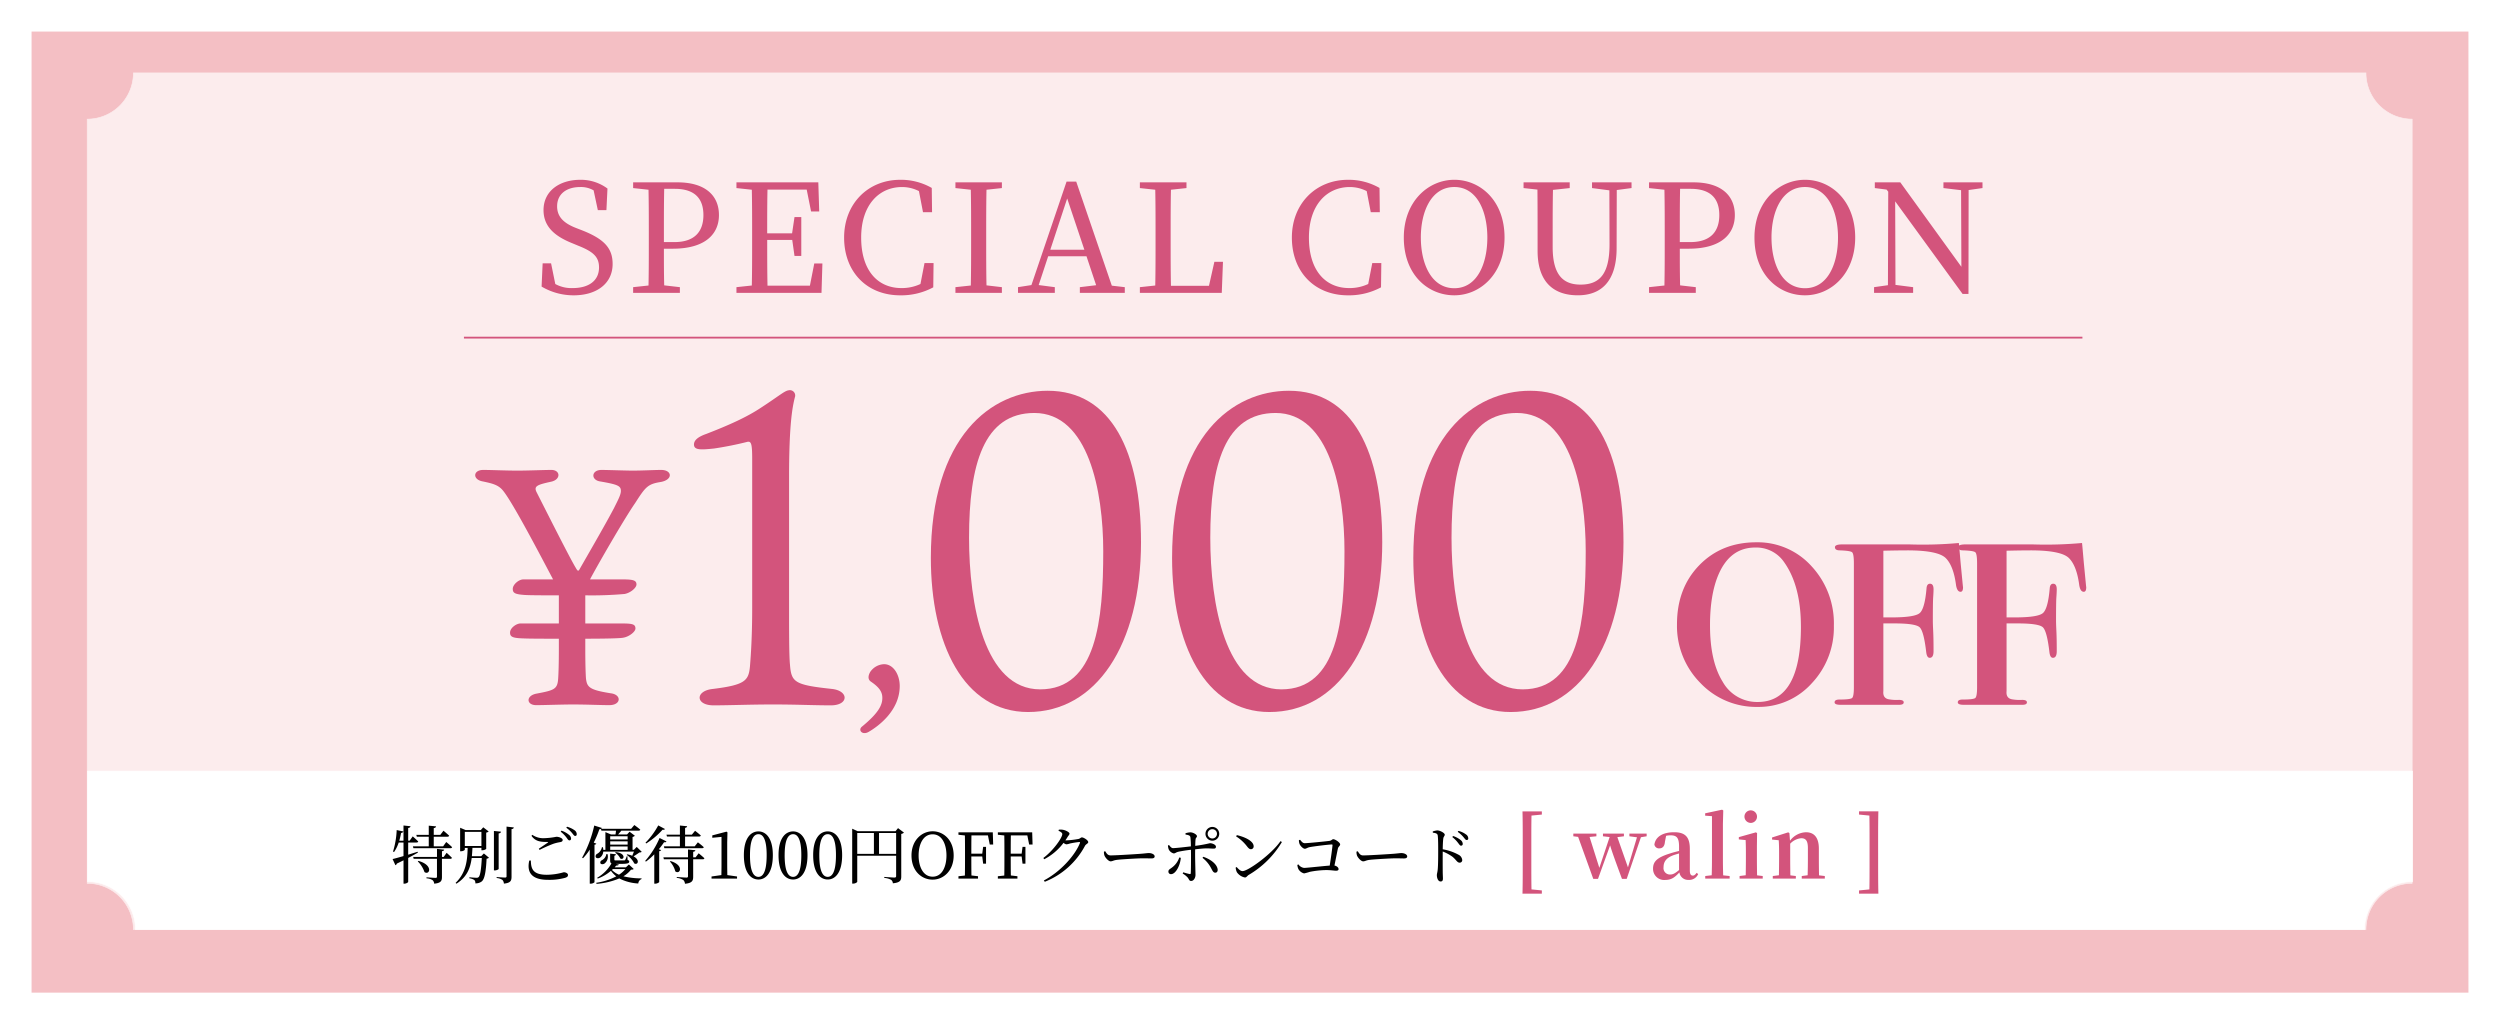 <svg xmlns="http://www.w3.org/2000/svg" xmlns:xlink="http://www.w3.org/1999/xlink" width="712.78" height="292.017" viewBox="0 0 712.78 292.017">
  <defs>
    <filter id="長方形_240" x="0" y="0" width="712.78" height="292.017" filterUnits="userSpaceOnUse">
      <feOffset dy="3" input="SourceAlpha"/>
      <feGaussianBlur stdDeviation="3" result="blur"/>
      <feFlood flood-opacity="0.161"/>
      <feComposite operator="in" in2="blur"/>
      <feComposite in="SourceGraphic"/>
    </filter>
    <clipPath id="clip-path">
      <rect id="長方形_242" data-name="長方形 242" width="663.392" height="244.737" fill="none"/>
    </clipPath>
  </defs>
  <g id="img_cp" transform="translate(-243.609 -1359.492)">
    <g transform="matrix(1, 0, 0, 1, 243.61, 1359.49)" filter="url(#長方形_240)">
      <rect id="長方形_240-2" data-name="長方形 240" width="694.78" height="274.017" transform="translate(9 6)" fill="#f4bfc4"/>
    </g>
    <rect id="長方形_241" data-name="長方形 241" width="694.78" height="274.017" transform="translate(252.609 1365.492)" fill="none"/>
    <g id="グループ_213" data-name="グループ 213" transform="translate(268.215 1380.035)" opacity="0.7">
      <g id="グループ_212" data-name="グループ 212">
        <g id="グループ_211" data-name="グループ 211" clip-path="url(#clip-path)">
          <path id="パス_1614" data-name="パス 1614" d="M655.158,249.309H18.632A13.173,13.173,0,0,0,5.459,236.136V18.267A13.173,13.173,0,0,0,18.632,5.094H655.158a13.173,13.173,0,0,0,13.173,13.173V236.136a13.173,13.173,0,0,0-13.173,13.173" transform="translate(-5.2 -4.835)" fill="#fff"/>
          <path id="パス_1615" data-name="パス 1615" d="M655.247,249.4H18.543v-.089A13.084,13.084,0,0,0,5.459,236.226H5.369V18.178h.089A13.084,13.084,0,0,0,18.543,5.094V5h636.7v.089a13.084,13.084,0,0,0,13.084,13.084h.09V236.226h-.09a13.084,13.084,0,0,0-13.084,13.084ZM18.721,249.22H655.069a13.263,13.263,0,0,1,13.173-13.173V18.356a13.174,13.174,0,0,1-9.289-3.885,13.174,13.174,0,0,1-3.884-9.288H18.721a13.174,13.174,0,0,1-3.884,9.288,13.174,13.174,0,0,1-9.289,3.885V236.047A13.263,13.263,0,0,1,18.721,249.22Z" transform="translate(-5.2 -4.835)" fill="#fff"/>
        </g>
      </g>
    </g>
    <path id="パス_1616" data-name="パス 1616" d="M5.49,73.588v31.493A13.677,13.677,0,0,1,19.169,118.76H654.68a13.68,13.68,0,0,1,13.682-13.679V73.588Z" transform="translate(263.073 1505.753)" fill="#fff"/>
    <path id="パス_1617" data-name="パス 1617" d="M5.4,73.5H668.451V105.17h-.09A13.59,13.59,0,0,0,654.77,118.76v.09H19.079v-.09A13.588,13.588,0,0,0,5.49,105.17H5.4Zm662.872.179H5.579v31.314A13.767,13.767,0,0,1,19.258,118.67H654.591a13.769,13.769,0,0,1,13.681-13.678Z" transform="translate(263.073 1505.753)" fill="#fff"/>
    <path id="線_6" data-name="線 6" d="M461.448.26H0V-.259H461.448Z" transform="translate(375.883 1455.752)" fill="#d3547c"/>
    <rect id="長方形_243" data-name="長方形 243" width="694.78" height="274.017" transform="translate(252.609 1365.492)" fill="none"/>
    <path id="パス_1618" data-name="パス 1618" d="M67.37,79.792c-4.156,0-7.826,0-9.663-.1-2.9-.195-3.476-.578-3.476-1.741,0-1.255,1.735-2.7,2.993-2.7h8.5c-3.577-6.768-11.4-21.743-14.2-25.222-1.351-1.738-3.092-2.127-5.8-2.706-3-.482-2.9-3.284.1-3.284,2.226,0,6.573.195,9.758.195,3,0,7.538-.195,9.665-.195,2.607,0,2.8,2.8-.195,3.38-3.961.872-4.929,1.258-3.961,3.095,3.574,7.053,9.567,18.936,11.11,21.45.485.869.68.968.968.578,1.351-2.415,7.439-12.851,9.953-17.68,1.157-2.319,1.933-3.769,1.933-4.833,0-1.447-.872-1.834-5.893-2.706-2.708-.387-2.613-3.284.384-3.284,1.45,0,7.149.195,8.794.195,2.9,0,6.376-.195,8.212-.195,3.191,0,3.479,2.9-.387,3.479-3.479.581-4.153,1.45-7.056,5.989-2.7,3.865-9.564,15.655-12.656,21.357l-.192.387h9.276c3.089,0,3.961.288,3.961,1.447,0,.968-1.738,2.418-3.383,2.706a107.015,107.015,0,0,1-11.206.387v8.021H85.245c3.092,0,3.964.192,3.964,1.45,0,.869-1.741,2.319-3.481,2.607-.773.195-5.411.291-10.819.291v2.9c0,4.252.1,7.248.192,8.407.291,2.514.965,3.284,7.053,4.249,3.191.389,3,3.383-.387,3.383-2.511,0-6.376-.192-10.34-.192-3.479,0-8.018.192-10.532.192-2.8,0-3-2.7.1-3.284,5.118-.965,5.989-1.255,6.184-4.347.1-1.45.192-4.35.192-8.407v-2.9c-4.443,0-8.407,0-10.436-.1-2.8-.1-3.479-.482-3.479-1.645,0-1.354,1.837-2.607,3-2.607H67.37Z" transform="translate(335.574 1449.437)" fill="#d3547c"/>
    <path id="パス_1619" data-name="パス 1619" d="M104.262,121.372c4.94.506,4.94,4.685-.253,4.685-5.068,0-9.628-.253-16.469-.253-6.713,0-12.287.253-16.977.253-5.193,0-5.321-4.179-.128-4.685,9.25-1.142,10.136-2.409,10.517-6.463.253-3.165.633-8.361.633-16.724V55.872c0-4.307-.256-5.193-1.392-4.94a95.957,95.957,0,0,1-9.506,1.9c-3.67.381-5.7.509-5.7-1.142,0-1.517,1.776-2.406,3.548-3.037,6.207-2.409,11.4-4.69,15.579-7.477,5.071-3.293,6.716-4.812,7.855-4.94a1.52,1.52,0,0,1,1.776,2.026C93.115,40.8,92.1,45.486,92.1,60.94V98.184c0,6.591,0,13.685.253,16.219.381,5.068,1.267,5.827,11.909,6.969" transform="translate(376.483 1434.538)" fill="#d3547c"/>
    <path id="パス_1620" data-name="パス 1620" d="M81.86,80.837c4.469-3.7,5.728-5.937,5.728-8.1,0-1.607-.7-2.935-3.284-4.679-.91-.628-.77-1.747-.139-2.793A4.976,4.976,0,0,1,88.076,63.1c2.723,0,4.469,3.072,4.469,6.213,0,7.056-6.146,11.525-8.939,13.132-1.816.976-3.075-.631-1.747-1.607" transform="translate(407.586 1485.759)" fill="#d3547c"/>
    <path id="パス_1621" data-name="パス 1621" d="M148.151,79.349c0,29.642-12.923,48.519-32.179,48.519-18.372,0-27.744-19.383-27.744-43.96,0-34.585,17.227-47.636,33.318-47.636,18.244,0,26.6,17.483,26.6,43.076M117.745,42.608c-14.443,0-18.622,14.7-18.622,35.6,0,18.875,4.307,43.2,20.267,43.2,16.094,0,17.991-19.764,17.991-39.4,0-16.977-4.182-39.4-19.636-39.4" transform="translate(420.776 1434.629)" fill="#d3547c"/>
    <path id="パス_1622" data-name="パス 1622" d="M171.818,79.349c0,29.642-12.923,48.519-32.179,48.519-18.372,0-27.744-19.383-27.744-43.96,0-34.585,17.227-47.636,33.318-47.636,18.244,0,26.6,17.483,26.6,43.076M141.412,42.608c-14.443,0-18.622,14.7-18.622,35.6,0,18.875,4.307,43.2,20.267,43.2,16.094,0,17.991-19.764,17.991-39.4,0-16.977-4.182-39.4-19.636-39.4" transform="translate(465.887 1434.629)" fill="#d3547c"/>
    <path id="パス_1623" data-name="パス 1623" d="M195.486,79.349c0,29.642-12.923,48.519-32.179,48.519-18.372,0-27.744-19.383-27.744-43.96,0-34.585,17.227-47.636,33.318-47.636,18.244,0,26.6,17.483,26.6,43.076M165.08,42.608c-14.443,0-18.622,14.7-18.622,35.6,0,18.875,4.307,43.2,20.267,43.2,16.094,0,17.991-19.764,17.991-39.4,0-16.977-4.182-39.4-19.636-39.4" transform="translate(510.999 1434.629)" fill="#d3547c"/>
    <rect id="長方形_244" data-name="長方形 244" width="694.78" height="274.017" transform="translate(252.609 1365.492)" fill="none"/>
    <path id="パス_1658" data-name="パス 1658" d="M206.161,74.906a23.162,23.162,0,0,1-6.3,16.431,20.3,20.3,0,0,1-15.411,6.739,21.93,21.93,0,0,1-16.361-6.838,23.075,23.075,0,0,1-6.655-16.73q0-10.287,6.353-16.826t16.262-6.542a20.649,20.649,0,0,1,15.762,6.841,23.928,23.928,0,0,1,6.353,16.925m-9.4.3q0-11.582-4.7-18.273a9.6,9.6,0,0,0-8.308-4.3q-7.3,0-10.607,7.989-2.3,5.593-2.3,14.179,0,10.287,3.6,16.079a11.215,11.215,0,0,0,10.008,5.789q12.31,0,12.31-21.467" transform="translate(560.305 1462.966)" fill="#d3547c"/>
    <path id="パス_1659" data-name="パス 1659" d="M213.52,63.827q0,1.295-.7,1.293c-.668,0-1.1-.645-1.3-1.935q-.7-5.392-2.889-7.634T197.58,53.31c-1.729,0-3.984.038-6.774.1V72.426h2.281q6.552,0,8.038-1.2t1.988-7.105c.064-.866.4-1.3,1-1.3.663,0,1,.535,1,1.6,0,.532-.032,1.264-.1,2.191s-.1,3.188-.1,6.774q0,.894.1,2.987t.1,5.28v.4q0,1.892-1.093,1.892-.793,0-.991-1.587-.7-6.042-1.892-7.131t-7.155-1.09h-3.176V93.44q-.2,1.9,1.375,2.3a12.322,12.322,0,0,0,3.048.2c.918,0,1.38.232,1.38.7s-.436.7-1.3.7h-16.71c-1.133,0-1.7-.232-1.7-.7q0-.8,1.4-.8,3.1,0,3.6-.45t.5-3.051V57.012q0-2.7-.5-3.153c-.334-.3-1.5-.482-3.5-.549q-1.4,0-1.4-.9,0-.8,2.1-.8h19.113a115.112,115.112,0,0,0,14.112-.4l.1.994.4,4.568.5,5.17c.134,1.392.2,2.02.2,1.886" transform="translate(589.773 1463.098)" fill="#d3547c"/>
    <path id="パス_1660" data-name="パス 1660" d="M225.607,63.827q0,1.295-.7,1.293c-.668,0-1.1-.645-1.3-1.935q-.7-5.392-2.889-7.634T209.667,53.31c-1.729,0-3.984.038-6.774.1V72.426h2.281q6.552,0,8.038-1.2t1.988-7.105c.064-.866.4-1.3,1-1.3.663,0,1,.535,1,1.6,0,.532-.032,1.264-.1,2.191s-.1,3.188-.1,6.774q0,.894.1,2.987t.1,5.28v.4q0,1.892-1.093,1.892-.793,0-.991-1.587-.7-6.042-1.892-7.131t-7.155-1.09h-3.176V93.44q-.2,1.9,1.375,2.3a12.321,12.321,0,0,0,3.048.2c.918,0,1.38.232,1.38.7s-.436.7-1.3.7h-16.71c-1.133,0-1.7-.232-1.7-.7q0-.8,1.4-.8,3.1,0,3.6-.45t.5-3.051V57.012q0-2.7-.5-3.153c-.334-.3-1.5-.482-3.5-.549q-1.4,0-1.4-.9,0-.8,2.1-.8h19.113a115.112,115.112,0,0,0,14.112-.4l.1.994.4,4.568.5,5.17c.134,1.392.2,2.02.2,1.886" transform="translate(612.812 1463.098)" fill="#d3547c"/>
    <rect id="長方形_245" data-name="長方形 245" width="694.78" height="274.017" transform="translate(252.609 1365.492)" fill="none"/>
    <path id="パス_1661" data-name="パス 1661" d="M0,0H694.78V274.017H0Z" transform="translate(252.609 1365.491)" fill="none"/>
    <path id="パス_1674" data-name="パス 1674" d="M7.452,9.048h3.4V11.8H6.336l.144.522H17.028a.453.453,0,0,0,.486-.288c-.612-.612-1.674-1.476-1.674-1.476l-.9,1.242H12.276V9.048h3.906c.252,0,.432-.09.486-.288-.612-.594-1.62-1.422-1.62-1.422l-.9,1.188H12.276V6.6c.45-.072.63-.252.666-.5l-2.088-.2V8.526H7.308Zm.216,4.284c-.918.288-1.818.576-2.682.846V10.7H7.38c.252,0,.414-.09.468-.288-.576-.594-1.566-1.458-1.566-1.458L5.4,10.182H4.986V6.564c.486-.072.612-.252.666-.5l-2-.216v4.338H2.448A22.03,22.03,0,0,0,2.97,7.968a.675.675,0,0,0,.648-.414l-1.908-.4a24.07,24.07,0,0,1-1.044,6.12l.288.144A10.339,10.339,0,0,0,2.286,10.7H3.654v3.87c-1.368.4-2.484.7-3.114.846l.81,1.764a.7.7,0,0,0,.4-.468c.684-.324,1.314-.63,1.908-.936v6.66h.252c.522,0,1.08-.342,1.08-.54V15.1C6.1,14.52,7.02,14,7.758,13.584Zm.054,2.754A7.846,7.846,0,0,1,9.63,19.128c1.476,1.026,2.646-1.962-1.728-3.186Zm7.4-1.278h-.5v-1.62c.414-.072.594-.216.63-.45l-2.052-.216v2.286H6.408l.144.54h6.642v5.076c0,.252-.09.36-.432.36-.4,0-2.556-.162-2.556-.162v.288a3.649,3.649,0,0,1,1.728.522A1.482,1.482,0,0,1,12.4,22.44c1.962-.18,2.214-.828,2.214-1.926V15.348H17.01c.234,0,.414-.09.45-.288-.558-.576-1.512-1.422-1.512-1.422Zm6.012-7.146h4.734v4.032H21.132Zm4.662,6.948H23.148q.108-1.161.162-2.376h2.556v.684h.216a2.058,2.058,0,0,0,1.152-.378V7.878a1.268,1.268,0,0,0,.7-.324L26.388,6.366l-.7.792h-4.32L19.8,6.492v6.7h.234c.684,0,1.1-.342,1.1-.468v-.486h.81c-.09,3.528-.414,7.056-3.438,9.972l.234.234c3.024-1.908,3.978-4.464,4.356-7.326h2.88c-.162,3.186-.45,5.058-.918,5.454a.783.783,0,0,1-.612.18c-.342,0-1.4-.072-2-.144l-.018.288a3.652,3.652,0,0,1,1.422.5,1.221,1.221,0,0,1,.288.954,2.82,2.82,0,0,0,1.854-.576c.774-.684,1.17-2.682,1.35-6.462a1.165,1.165,0,0,0,.684-.27l-1.458-1.224Zm4.986-6.5c.468-.054.63-.252.666-.5l-2.016-.2V18.66h.252c.522,0,1.1-.306,1.1-.432Zm2.25-1.944V20.316c0,.27-.108.378-.45.378-.4,0-2.376-.144-2.376-.144v.27a3.6,3.6,0,0,1,1.638.54,1.694,1.694,0,0,1,.432,1.062c1.944-.2,2.178-.846,2.178-2V6.888c.45-.054.612-.234.648-.486Zm6.48,9.684c-.738,3.24.54,5.49,5.328,5.49a16.977,16.977,0,0,0,4.914-.576c.612-.216.792-.4.792-.81,0-.486-.684-.774-1.206-.774a18.059,18.059,0,0,1-4.806.72c-4,0-4.536-1.692-4.572-4.068Zm2.934-3.042a40.4,40.4,0,0,1,3.942-1.746,12.565,12.565,0,0,1,1.926-.468c.5-.09.72-.27.72-.63,0-.5-1.062-.9-1.8-.9a20.208,20.208,0,0,1-3.366.4,5.475,5.475,0,0,1-3.492-.954L40.14,8.8c1.134,1.584,2.5,1.746,4.536,1.746.252,0,.27.054.09.2-.63.432-1.692,1.17-2.538,1.728Zm7.614-6.318A8.422,8.422,0,0,1,51.714,8c.378.45.576.828.882.828s.45-.18.45-.522A1.4,1.4,0,0,0,52.4,7.194a6.7,6.7,0,0,0-2.124-.99ZM48.474,7.626a8.674,8.674,0,0,1,1.638,1.656c.324.45.54.81.828.81a.459.459,0,0,0,.486-.5,1.387,1.387,0,0,0-.594-1.08A6.658,6.658,0,0,0,48.69,7.32ZM62.586,11.82h4.968v.972H62.586Zm4.968-2.9V9.84H62.586V8.922Zm0,2.376H62.586v-.936h4.968Zm1.8,2c-.162.4-.342.864-.486,1.188a6.788,6.788,0,0,0-1.422-.414l-.162.162a6.435,6.435,0,0,1,2.16,2.43c1.044.576,1.71-1.008-.216-2.016.5-.288,1.26-.792,1.674-1.1.342-.018.54-.054.666-.2l-1.422-1.386-.81.828h-.378V9.12a1.433,1.433,0,0,0,.666-.342L68.112,7.626l-.72.774H64.836c.306-.324.648-.72.936-1.08h4.914c.252,0,.432-.09.468-.288-.648-.576-1.692-1.314-1.692-1.314L68.544,6.8h-8.55a.516.516,0,0,0,.2-.252l-2.16-.684a33.6,33.6,0,0,1-3.456,9.162l.252.162a15.208,15.208,0,0,0,1.926-2.466v9.72h.234a1.639,1.639,0,0,0,1.116-.414V11.334c.306-.036.468-.162.522-.306l-.738-.288a27.87,27.87,0,0,0,1.6-3.816.992.992,0,0,0,.45-.09l.144.486h4.158c-.036.342-.09.738-.144,1.08H62.8l-1.584-.666v5.058h-.594a5.62,5.62,0,0,0-.108-.738l-.288-.018a2.7,2.7,0,0,1-1.3,1.854.8.8,0,0,0-.468.954c.18.432.828.414,1.224.162a2.261,2.261,0,0,0,.918-1.71ZM63.99,13.6a4.279,4.279,0,0,1,1.494,1.674c1.08.576,1.728-1.512-1.314-1.836Zm-2.484.378a2.473,2.473,0,0,1-1.3,1.782.683.683,0,0,0-.414.846c.18.378.774.342,1.152.108A2.506,2.506,0,0,0,61.812,14Zm1.854,4.3h3.546a7.494,7.494,0,0,1-1.818,1.6,6.391,6.391,0,0,1-2.016-1.35Zm4.554-1.3-.846.792h-3.2c.144-.162.288-.324.414-.486.486-.018.7-.108.774-.306l-.81-.18h1.134c2.124,0,2.628-.162,2.628-.648,0-.234-.09-.342-.468-.468l-.054-1.062h-.2a5.161,5.161,0,0,1-.432,1.062.363.363,0,0,1-.288.126H64.242c-.432,0-.468-.036-.468-.234V14.466a.482.482,0,0,0,.45-.414l-1.656-.18V15.78c0,.468.072.738.378.882a11.123,11.123,0,0,1-4.086,4.1l.18.216A12.085,12.085,0,0,0,62.8,18.768a7.952,7.952,0,0,0,1.512,1.584,17.872,17.872,0,0,1-5.706,1.836l.09.306a21.014,21.014,0,0,0,6.48-1.548,13.267,13.267,0,0,0,5.418,1.44,1.437,1.437,0,0,1,.918-1.26l.036-.2a21.558,21.558,0,0,1-5.2-.594,8.212,8.212,0,0,0,2.178-1.89c.432,0,.63-.054.756-.2ZM78.768,8.994h3.69V11.8H77.886l.144.522H88.794c.252,0,.414-.09.468-.288-.63-.594-1.674-1.386-1.674-1.386L86.67,11.8H83.934V8.994h4c.252,0,.432-.09.486-.288-.63-.576-1.638-1.35-1.638-1.35L85.86,8.472H83.934V6.528c.414-.072.558-.234.576-.468l-2.052-.2v2.61H78.624ZM76.284,5.826a21.943,21.943,0,0,1-3.636,4.932l.2.216A21.394,21.394,0,0,0,77.508,7.05c.414.072.576-.018.684-.2Zm.378,3.582a24.27,24.27,0,0,1-4.1,6.534l.2.216A18.771,18.771,0,0,0,75.15,14.07v8.37h.27c.558,0,1.134-.36,1.134-.486V13.188a.779.779,0,0,0,.558-.324l-.666-.252a19.775,19.775,0,0,0,1.494-2c.432.072.594-.018.684-.216ZM79.6,16.122a6.547,6.547,0,0,1,1.548,2.808c1.368,1.044,2.628-1.746-1.35-2.934Zm7.326-1.188h-.684V13.35c.4-.054.576-.2.63-.45l-2.106-.2v2.232h-7.02l.144.54h6.876V20.3c0,.27-.108.4-.45.4-.45,0-2.754-.162-2.754-.162v.252a4.194,4.194,0,0,1,1.854.594,1.641,1.641,0,0,1,.486,1.08c2.07-.2,2.34-.882,2.34-2.034v-4.95h2.736a.431.431,0,0,0,.468-.288c-.612-.576-1.638-1.422-1.638-1.422Zm9.054,5.058c-.018-1.044-.036-2.106-.036-3.15V10.65l.072-2.844-.27-.2L91.692,8.67v.684L94.32,9.1v7.74c0,1.044-.018,2.106-.036,3.15l-2.808.4V21h7.272v-.612Zm6.462-5.688c0-4.734,1.152-5.976,2.412-5.976,1.206,0,2.34,1.242,2.34,5.976,0,4.9-1.134,6.192-2.34,6.192C103.59,20.5,102.438,19.218,102.438,14.3Zm2.412-6.768c-2.124,0-4.158,1.836-4.158,6.768,0,5.094,2.034,6.948,4.158,6.948,2.07,0,4.1-1.854,4.1-6.948C108.954,9.372,106.92,7.536,104.85,7.536Zm7.47,6.768c0-4.734,1.152-5.976,2.412-5.976,1.206,0,2.34,1.242,2.34,5.976,0,4.9-1.134,6.192-2.34,6.192C113.472,20.5,112.32,19.218,112.32,14.3Zm2.412-6.768c-2.124,0-4.158,1.836-4.158,6.768,0,5.094,2.034,6.948,4.158,6.948,2.07,0,4.1-1.854,4.1-6.948C118.836,9.372,116.8,7.536,114.732,7.536ZM122.2,14.3c0-4.734,1.152-5.976,2.412-5.976,1.206,0,2.34,1.242,2.34,5.976,0,4.9-1.134,6.192-2.34,6.192C123.354,20.5,122.2,19.218,122.2,14.3Zm2.412-6.768c-2.124,0-4.158,1.836-4.158,6.768,0,5.094,2.034,6.948,4.158,6.948,2.07,0,4.1-1.854,4.1-6.948C128.718,9.372,126.684,7.536,124.614,7.536Zm14.616,6.408V7.986h4.878v5.958Zm-6.21-5.958h4.752v5.958H133.02ZM144.648,6.6l-.72.882H133.146l-1.566-.72v15.66h.252c.63,0,1.188-.36,1.188-.558v-7.4h11.088v5.778c0,.306-.108.45-.5.45-.468,0-2.88-.18-2.88-.18V20.8a4.526,4.526,0,0,1,1.944.54,1.3,1.3,0,0,1,.5.99c2.124-.2,2.394-.864,2.394-1.944V8.256a1.475,1.475,0,0,0,.774-.378Zm5.868,7.794c0-3.1,1.242-6.03,4-6.03,2.736,0,3.942,2.934,3.942,6.03,0,3.114-1.206,6.048-3.942,6.048C151.758,20.442,150.516,17.508,150.516,14.394Zm4-6.894c-3.1,0-6.03,2.574-6.03,6.894,0,4.482,2.916,6.894,6.03,6.894,3.1,0,5.994-2.556,5.994-6.894C160.506,9.948,157.572,7.5,154.512,7.5ZM170.28,8.67l.522,2.61h.972l-.108-3.474h-9.792V8.49l1.836.2c.036,1.728.036,3.474.036,5.238V14.9c0,1.764,0,3.492-.036,5.22l-1.836.2V21h5.58v-.684l-1.872-.216c-.036-1.728-.036-3.492-.036-5.418h3.114l.252,2.052h.828V11.946h-.828l-.252,1.944h-3.114c0-1.782,0-3.51.036-5.22Zm11.232,0,.522,2.61h.972L182.9,7.806h-9.792V8.49l1.836.2c.036,1.728.036,3.474.036,5.238V14.9c0,1.764,0,3.492-.036,5.22l-1.836.2V21h5.58v-.684l-1.872-.216c-.036-1.728-.036-3.492-.036-5.418h3.114l.252,2.052h.828V11.946h-.828l-.252,1.944h-3.114c0-1.782,0-3.51.036-5.22ZM190.4,7.356c.612.27,1.08.594,1.08.936,0,1.062-2.574,4.716-5.4,6.822l.252.36a16.275,16.275,0,0,0,5.508-4.68,1.656,1.656,0,0,0,.792.432,4.2,4.2,0,0,0,1.008-.234,23.342,23.342,0,0,1,2.682-.432c.18,0,.252.072.18.306-1.44,3.618-5.652,8.244-10.278,10.656l.27.378a22.344,22.344,0,0,0,11.484-10.3c.288-.468.9-.612.9-1.008,0-.558-1.332-1.35-1.8-1.35-.324,0-.5.342-.99.45a25.139,25.139,0,0,1-3.456.4,1.455,1.455,0,0,1-.27-.018,11.678,11.678,0,0,0,.648-.99c.288-.45.522-.594.522-.936,0-.36-1.062-.954-1.908-1.08a4.039,4.039,0,0,0-1.134-.018Zm12.96,5.94a2.936,2.936,0,0,0,.144,1.116c.27.684,1.188,1.656,1.746,1.656.576,0,.792-.306,1.908-.432,1.35-.162,6.12-.432,7.308-.432,1.152,0,1.782.036,2.43.036s.918-.216.918-.576c0-.576-.846-.954-1.656-.954-.45,0-1.044.108-2.25.2-.9.072-6.966.468-8.658.468-.81,0-1.116-.54-1.53-1.188Zm30.906-6.39a1.3,1.3,0,0,1,1.314,1.314,1.314,1.314,0,0,1-1.314,1.332,1.329,1.329,0,0,1-1.332-1.332A1.314,1.314,0,0,1,234.27,6.906Zm0,3.276a1.962,1.962,0,1,0-1.962-1.962A1.967,1.967,0,0,0,234.27,10.182Zm-9.432,4.788A5.751,5.751,0,0,1,222.8,17.8c-.666.522-1.062.63-1.062,1.188a.709.709,0,0,0,.738.738c1.4,0,2.664-2.646,2.79-4.662Zm1.782-6.534c.9.144,1.314.27,1.4.792a23.2,23.2,0,0,1,.126,2.574c-1.386.162-4.248.5-5.076.5-.432.018-.774-.4-1.152-.882l-.306.126a3.847,3.847,0,0,0,.2,1.08,2.181,2.181,0,0,0,1.44,1.188c.45,0,.666-.342,1.368-.486.918-.2,2.394-.432,3.546-.558l.018,1.44c0,1.53,0,4.374-.072,5.238-.018.252-.144.27-.36.234a16.249,16.249,0,0,1-1.782-.486l-.162.36a5.739,5.739,0,0,1,1.476,1.188c.4.558.378.918.954.918.72,0,1.224-.9,1.224-1.71,0-.558-.108-4.23-.108-5.724,0-.45,0-1.008.018-1.584,1.188-.144,2.556-.27,3.276-.27.846,0,1.4.072,1.98.072.468,0,.666-.162.666-.558,0-.54-1.008-.99-1.71-.99a37.979,37.979,0,0,1-4.194.756c.018-.738.036-1.4.09-1.818.036-.522.4-.576.4-.936,0-.45-1.026-1.062-1.818-1.1a5.086,5.086,0,0,0-1.458.27Zm4.842,6.642a8.9,8.9,0,0,1,2.5,3.024c.324.594.558,1.206,1.134,1.206.5,0,.756-.414.684-.99-.252-1.566-2.16-2.9-4.1-3.546Zm9.576-6.12a11.928,11.928,0,0,1,3.114,2.844c.45.576.738.81,1.116.81a.772.772,0,0,0,.774-.828c0-1.53-2.61-2.7-4.788-3.186Zm1.836,9.9c-.594,0-1.188-.612-1.692-1.17l-.27.18a3.872,3.872,0,0,0,.36,1.314,3.609,3.609,0,0,0,2.3,1.494c.432,0,.648-.486,1.062-.738a26.708,26.708,0,0,0,9.468-9.378l-.4-.252C251.136,14.052,244.422,18.858,242.874,18.858Zm16.074-8.82a3.144,3.144,0,0,0,.162,1.026c.162.522,1.008,1.422,1.53,1.422.36,0,.792-.342,1.314-.45,1.224-.252,5.6-.774,6.372-.774.144,0,.216.054.2.2-.072,1.026-.468,3.726-.792,5.814-2.052.162-6.588.666-7.308.666a2.289,2.289,0,0,1-1.62-1.008l-.306.162a3.7,3.7,0,0,0,.27,1.116,2.569,2.569,0,0,0,1.656,1.3,14.664,14.664,0,0,0,1.638-.45,26.118,26.118,0,0,1,4.644-.5c1.386,0,2.232.18,2.808.18.522,0,.738-.144.738-.468,0-.414-.468-.864-1.17-1.008.4-1.962.792-4.014.99-4.878.126-.522.63-.72.63-1.152,0-.522-1.4-1.476-1.944-1.476-.378,0-.5.414-1.188.486-1.062.144-6.03.648-6.948.648-.63,0-.936-.522-1.35-.972ZM275.364,13.3a2.935,2.935,0,0,0,.144,1.116c.27.684,1.188,1.656,1.746,1.656.576,0,.792-.306,1.908-.432,1.35-.162,6.12-.432,7.308-.432,1.152,0,1.782.036,2.43.036s.918-.216.918-.576c0-.576-.846-.954-1.656-.954-.45,0-1.044.108-2.25.2-.9.072-6.966.468-8.658.468-.81,0-1.116-.54-1.53-1.188Zm21.762-5.4c.882.108,1.332.252,1.4.828.126.882.126,2.916.126,4.374,0,1.3,0,4.086-.144,5.418-.072.72-.234,1.08-.234,1.494,0,.828.36,1.8,1.062,1.8.486,0,.666-.252.666-.864,0-.288-.036-.846-.054-1.674-.018-1.818-.018-4.608,0-6.012a12.694,12.694,0,0,1,2.772,1.494c1.152.954,1.332,1.692,2.07,1.692a.713.713,0,0,0,.72-.774,1.9,1.9,0,0,0-1.1-1.512,14.3,14.3,0,0,0-4.464-1.53c.018-1.026.054-2.25.162-3.06.072-.594.414-.7.414-1.116,0-.468-1.332-1.206-2.142-1.206a5,5,0,0,0-1.278.306Zm5.544,1.242a8.674,8.674,0,0,1,1.638,1.656c.36.45.558.81.846.81a.478.478,0,0,0,.5-.522,1.445,1.445,0,0,0-.612-1.1A6.724,6.724,0,0,0,302.9,8.85Zm1.548-1.476a8.826,8.826,0,0,1,1.638,1.494c.4.468.594.828.9.828a.424.424,0,0,0,.468-.486,1.356,1.356,0,0,0-.666-1.116,5.848,5.848,0,0,0-2.124-.99Z" transform="translate(355 1589)"/>
    <path id="パス_1675" data-name="パス 1675" d="M8.208,9.736V8.824H2.688c.072,2.832.072,5.688.072,8.5v6.456c0,2.856,0,5.736-.072,8.5h5.52V31.36l-2.952-.288c-.048-2.448-.048-4.9-.048-7.3V17.32c0-2.448,0-4.9.048-7.3Zm29.88,5.424h-4.92v.768l2.16.288L32.76,24.784l-3.024-8.616,1.872-.24V15.16H25.632v.768l1.9.216L24.6,24.928,21.816,16.12l1.944-.192V15.16H17.184v.768l1.368.168,4.32,11.976h1.344l3.456-9.552c.576,1.92,1.44,4.32,3.384,9.552H32.4l4.056-11.88,1.632-.264Zm9.24,10.392c-1.1.912-1.7,1.272-2.5,1.272a1.819,1.819,0,0,1-1.92-2.088c0-1.488.72-2.592,2.616-3.336.408-.168,1.08-.36,1.8-.576Zm5.016.792c-.432.576-.72.792-1.08.792-.528,0-.864-.36-.864-1.44V19.5c0-3.36-1.32-4.728-4.464-4.728-3.336,0-5.328,1.344-5.64,3.5a1.317,1.317,0,0,0,1.44,1.1c.816,0,1.464-.528,1.56-1.848l.336-1.728a5.7,5.7,0,0,1,1.248-.144c1.8,0,2.448.7,2.448,3.24v1.224c-.936.216-1.9.48-2.616.72-3.7,1.152-4.8,2.328-4.8,4.32a3.161,3.161,0,0,0,3.48,3.216c1.776,0,2.712-.744,4.032-2.136A2.5,2.5,0,0,0,50.04,28.36,2.758,2.758,0,0,0,52.776,26.7Zm7.56.72c-.048-1.536-.072-3.192-.072-4.7V12.376l.1-3.816-.336-.216L54.768,9.376v.672l1.944.144V22.36c0,1.512-.024,3.168-.072,4.68l-1.848.216V28h6.96v-.744Zm7.968-14.952a1.791,1.791,0,1,0-1.9-1.776A1.816,1.816,0,0,0,67.872,12.112Zm1.7,14.952c-.024-1.368-.048-3.384-.048-4.7v-3.6l.048-3.744L69.24,14.8l-4.872,1.368v.648l1.944.192c.048,1.2.072,2.112.072,3.648v1.7c0,1.32-.024,3.312-.048,4.68l-1.752.216V28h6.6v-.744Zm17.664,0c-.024-1.368-.048-3.336-.048-4.7V19.432c0-3.216-1.416-4.656-3.672-4.656A5.893,5.893,0,0,0,78.96,17.2l-.168-2.184-.336-.216-4.608,1.464v.6l1.9.192c.072,1.152.1,2.016.1,3.576V22.36c0,1.32-.024,3.312-.048,4.68l-1.752.216V28h6.576v-.744l-1.56-.192c-.024-1.368-.048-3.384-.048-4.7V18.04a4.935,4.935,0,0,1,3.144-1.56c1.3,0,1.9.72,1.9,2.808V22.36c0,1.368-.024,3.336-.072,4.68l-1.68.216V28h6.576v-.744Zm16.848-9.744c0-2.856,0-5.736.072-8.5H98.64v.912l2.952.288c.048,2.448.048,4.9.048,7.3v6.456c0,2.448,0,4.9-.048,7.3l-2.952.288v.912h5.52c-.072-2.832-.072-5.688-.072-8.5Z" transform="translate(675 1582)" fill="#d3547c"/>
    <path id="パス_1673" data-name="パス 1673" d="M11.782,30.467c-3.4-1.333-5.332-3.139-5.332-6.149,0-3.612,2.795-5.5,6.579-5.5a7.233,7.233,0,0,1,3.827.946l1.2,5.633h2.451l.3-6.149a12.712,12.712,0,0,0-7.74-2.494c-5.934,0-10.492,3.182-10.492,8.643,0,4.73,3.225,7.439,8.127,9.417l1.763.731c4.214,1.677,5.934,3.139,5.934,6.192,0,3.827-2.967,5.891-7.525,5.891a9.568,9.568,0,0,1-4.945-1.161l-1.2-5.891H2.322l-.3,6.622a17.874,17.874,0,0,0,9.159,2.494c6.536,0,11.094-3.354,11.094-8.944,0-4.429-2.322-7.052-8.6-9.546ZM39.99,19.33c5.633,0,8.17,2.709,8.17,7.482,0,4.558-2.365,7.7-8.256,7.7h-3.01V32.1c0-4.3,0-8.6.086-12.771Zm-.6,17.071c9.5,0,13.2-4.343,13.2-9.589,0-5.59-3.913-9.331-11.825-9.331H28.122v1.634l4.386.473c.086,4.128.086,8.3.086,12.513v2.322c0,4.214,0,8.342-.086,12.47l-4.386.473V49h13.33V47.366L36.98,46.85c-.086-3.569-.086-6.966-.086-10.449Zm40.377,4.214-1.247,6.321H66.435c-.086-4.171-.086-8.385-.086-13.029h7.138l.645,4.558h1.935V27.371H74.132l-.688,4.644h-7.1c0-4.257,0-8.385.086-12.47h11.18l1.247,6.235h2.322l-.258-8.3H57.577v1.634l4.386.473c.086,4.128.086,8.3.086,12.513v2.322c0,4.214,0,8.342-.086,12.47l-4.386.473V49H81.829l.258-8.385Zm31.433-.129-1.161,5.977a12.447,12.447,0,0,1-5.418,1.161c-6.751,0-11.481-4.988-11.481-14.4,0-9.374,5.16-14.405,11.653-14.405a10.567,10.567,0,0,1,4.816,1.161l1.161,6.02h2.58l-.086-6.923a17.622,17.622,0,0,0-8.987-2.322c-9.2,0-16,6.837-16,16.469,0,9.8,6.493,16.469,16,16.469a19.3,19.3,0,0,0,9.417-2.279l.086-6.923Zm22.059-21.371V17.481H120.013v1.634l4.386.473c.086,4.128.086,8.3.086,12.513v2.322c0,4.214,0,8.342-.086,12.47l-4.386.473V49h13.244V47.366l-4.386-.516c-.086-4.128-.086-8.3-.086-12.427V32.1c0-4.214,0-8.428.086-12.513ZM147.06,36.7l4.816-14.62,4.9,14.62ZM164.6,46.936l-10.148-29.67H151.7l-10.019,29.5-3.827.6V49H148.35V47.366l-4.6-.6,2.709-8.213H157.38l2.752,8.256-4.644.559V49H168.3V47.366Zm29.24-6.794L192.3,46.979H181.46c-.086-4.128-.086-8.213-.086-11.782V32.058c0-4.171,0-8.342.086-12.47l4.429-.473V17.481H172.6v1.634l4.386.473c.086,4.085.086,8.3.086,12.513v2.451c0,4,0,8.17-.086,12.341l-4.386.473V49h23.349l.344-8.858Zm45.021.344L237.7,46.463a12.447,12.447,0,0,1-5.418,1.161c-6.751,0-11.481-4.988-11.481-14.4,0-9.374,5.16-14.405,11.653-14.405a10.566,10.566,0,0,1,4.816,1.161l1.161,6.02h2.58l-.086-6.923a17.622,17.622,0,0,0-8.987-2.322c-9.2,0-16,6.837-16,16.469,0,9.8,6.493,16.469,16,16.469a19.3,19.3,0,0,0,9.417-2.279l.086-6.923Zm13.846-7.267c0-7.4,2.967-14.405,9.546-14.405,6.536,0,9.417,7.009,9.417,14.405,0,7.439-2.881,14.448-9.417,14.448C255.678,47.667,252.711,40.658,252.711,33.219Zm9.546-16.469c-7.4,0-14.4,6.149-14.4,16.469,0,10.707,6.966,16.469,14.4,16.469,7.4,0,14.319-6.106,14.319-16.469C276.576,22.6,269.567,16.75,262.257,16.75Zm50.525.731H301.516v1.634l4.945.645.043,15.351c0,8.428-2.752,11.524-8.256,11.524-4.859,0-7.955-2.623-7.955-10.707v-3.87c0-4.214,0-8.342.086-12.427l4.773-.516V17.481H281.994v1.634l3.956.43c.043,4.128.043,8.342.043,12.513V37c0,8.987,4.644,12.685,11.481,12.685,6.493,0,11.051-3.784,11.051-13.459l.043-16.555,4.214-.559Zm16.856,1.849c5.633,0,8.17,2.709,8.17,7.482,0,4.558-2.365,7.7-8.256,7.7h-3.01V32.1c0-4.3,0-8.6.086-12.771Zm-.6,17.071c9.5,0,13.2-4.343,13.2-9.589,0-5.59-3.913-9.331-11.825-9.331H317.77v1.634l4.386.473c.086,4.128.086,8.3.086,12.513v2.322c0,4.214,0,8.342-.086,12.47l-4.386.473V49H331.1V47.366l-4.472-.516c-.086-3.569-.086-6.966-.086-10.449Zm23.65-3.182c0-7.4,2.967-14.405,9.546-14.405,6.536,0,9.417,7.009,9.417,14.405,0,7.439-2.881,14.448-9.417,14.448C355.653,47.667,352.686,40.658,352.686,33.219Zm9.546-16.469c-7.4,0-14.4,6.149-14.4,16.469,0,10.707,6.966,16.469,14.4,16.469,7.4,0,14.319-6.106,14.319-16.469C376.551,22.6,369.542,16.75,362.232,16.75Zm50.611.731H401.706v1.634l5.031.6.086,21.844-17.415-24.08h-7.267v1.634l3.354.43.473.6-.086,26.66-3.956.559V49h11.137V47.366l-5.031-.645L387.946,22.9l19.221,26.4h1.677l.043-29.627,3.956-.559Z" transform="translate(396 1394)" fill="#d3547c"/>
  </g>
</svg>
